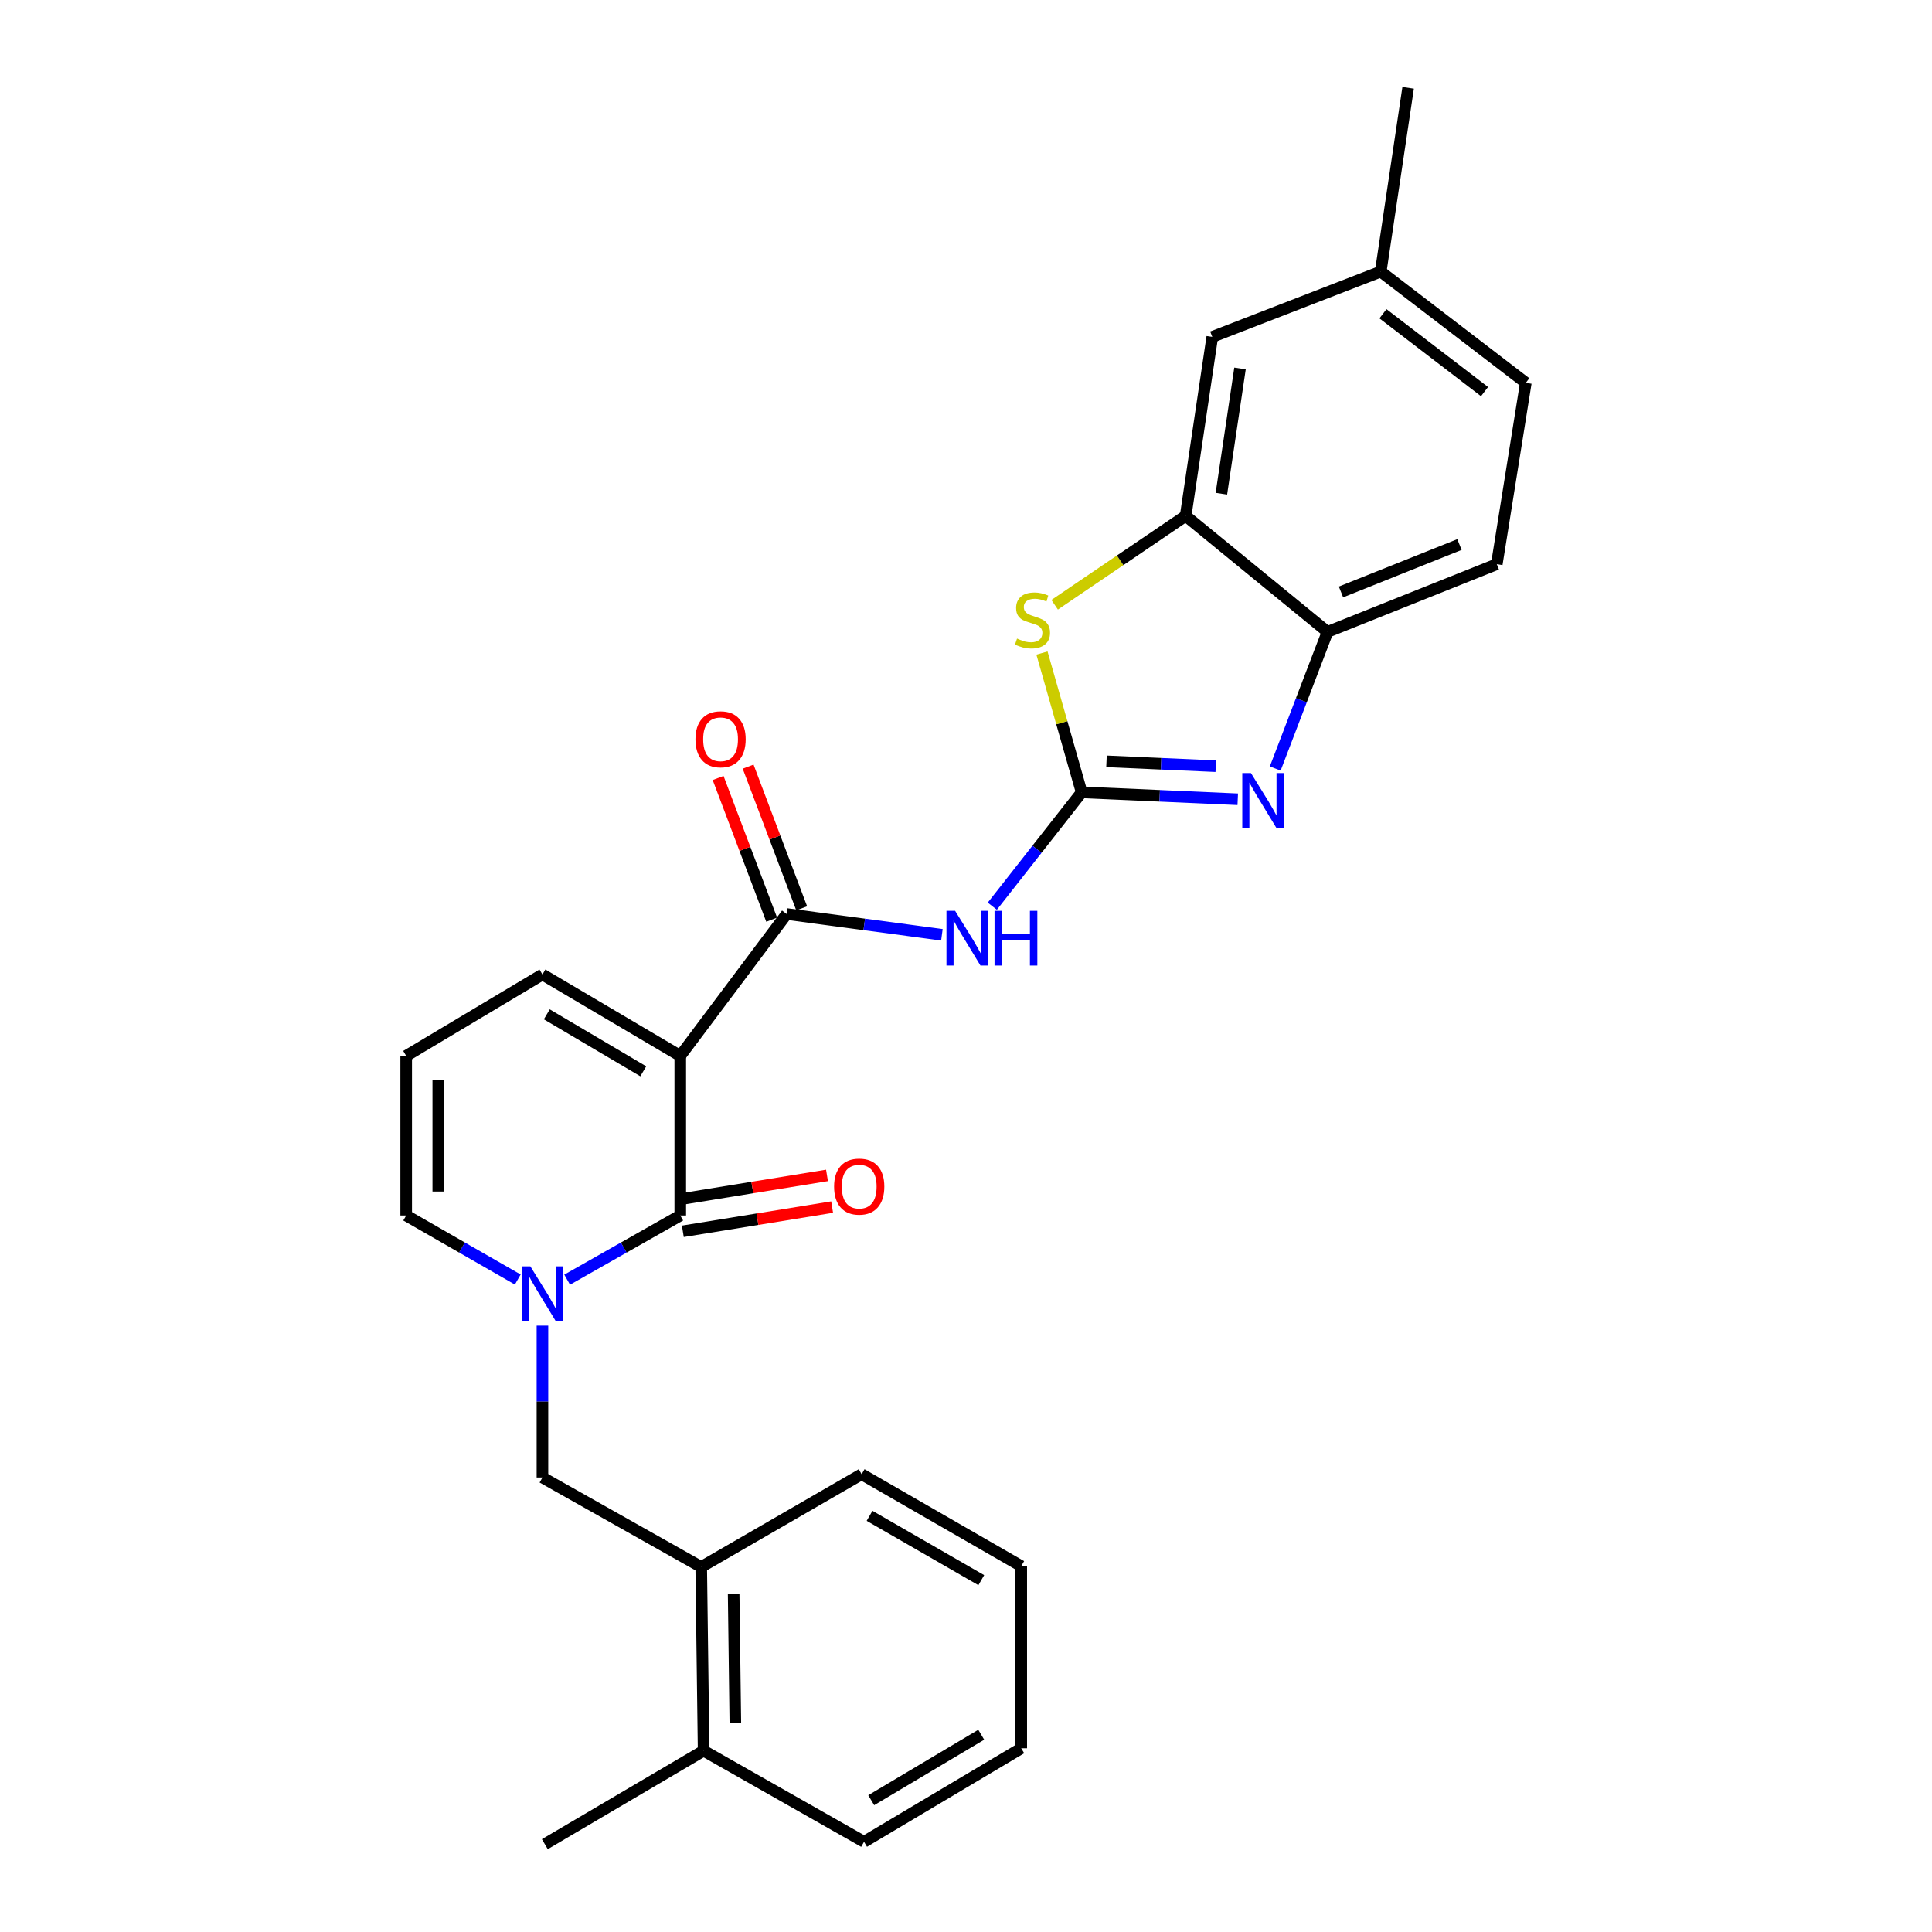 <?xml version='1.0' encoding='iso-8859-1'?>
<svg version='1.1' baseProfile='full'
              xmlns='http://www.w3.org/2000/svg'
                      xmlns:rdkit='http://www.rdkit.org/xml'
                      xmlns:xlink='http://www.w3.org/1999/xlink'
                  xml:space='preserve'
width='1000px' height='1000px' viewBox='0 0 1000 1000'>
<!-- END OF HEADER -->
<rect style='opacity:1.0;fill:#FFFFFF;stroke:none' width='1000' height='1000' x='0' y='0'> </rect>
<path class='bond-1' d='M 352.105,546.518 L 352.105,629.129' style='fill:none;fill-rule:evenodd;stroke:#000000;stroke-width:6px;stroke-linecap:butt;stroke-linejoin:miter;stroke-opacity:1' />
<path class='bond-3' d='M 352.105,546.518 L 407.185,473.097' style='fill:none;fill-rule:evenodd;stroke:#000000;stroke-width:6px;stroke-linecap:butt;stroke-linejoin:miter;stroke-opacity:1' />
<path class='bond-10' d='M 352.105,546.518 L 280.768,504.392' style='fill:none;fill-rule:evenodd;stroke:#000000;stroke-width:6px;stroke-linecap:butt;stroke-linejoin:miter;stroke-opacity:1' />
<path class='bond-10' d='M 332.96,554.499 L 283.024,525.011' style='fill:none;fill-rule:evenodd;stroke:#000000;stroke-width:6px;stroke-linecap:butt;stroke-linejoin:miter;stroke-opacity:1' />
<path class='bond-0' d='M 559.869,410.119 L 536.745,439.583' style='fill:none;fill-rule:evenodd;stroke:#000000;stroke-width:6px;stroke-linecap:butt;stroke-linejoin:miter;stroke-opacity:1' />
<path class='bond-0' d='M 536.745,439.583 L 513.622,469.048' style='fill:none;fill-rule:evenodd;stroke:#0000FF;stroke-width:6px;stroke-linecap:butt;stroke-linejoin:miter;stroke-opacity:1' />
<path class='bond-4' d='M 559.869,410.119 L 600.262,411.909' style='fill:none;fill-rule:evenodd;stroke:#000000;stroke-width:6px;stroke-linecap:butt;stroke-linejoin:miter;stroke-opacity:1' />
<path class='bond-4' d='M 600.262,411.909 L 640.656,413.7' style='fill:none;fill-rule:evenodd;stroke:#0000FF;stroke-width:6px;stroke-linecap:butt;stroke-linejoin:miter;stroke-opacity:1' />
<path class='bond-4' d='M 572.722,394.065 L 600.997,395.318' style='fill:none;fill-rule:evenodd;stroke:#000000;stroke-width:6px;stroke-linecap:butt;stroke-linejoin:miter;stroke-opacity:1' />
<path class='bond-4' d='M 600.997,395.318 L 629.273,396.572' style='fill:none;fill-rule:evenodd;stroke:#0000FF;stroke-width:6px;stroke-linecap:butt;stroke-linejoin:miter;stroke-opacity:1' />
<path class='bond-6' d='M 559.869,410.119 L 549.593,374.065' style='fill:none;fill-rule:evenodd;stroke:#000000;stroke-width:6px;stroke-linecap:butt;stroke-linejoin:miter;stroke-opacity:1' />
<path class='bond-6' d='M 549.593,374.065 L 539.316,338.011' style='fill:none;fill-rule:evenodd;stroke:#CCCC00;stroke-width:6px;stroke-linecap:butt;stroke-linejoin:miter;stroke-opacity:1' />
<path class='bond-2' d='M 352.105,629.129 L 322.832,645.742' style='fill:none;fill-rule:evenodd;stroke:#000000;stroke-width:6px;stroke-linecap:butt;stroke-linejoin:miter;stroke-opacity:1' />
<path class='bond-2' d='M 322.832,645.742 L 293.558,662.355' style='fill:none;fill-rule:evenodd;stroke:#0000FF;stroke-width:6px;stroke-linecap:butt;stroke-linejoin:miter;stroke-opacity:1' />
<path class='bond-13' d='M 353.435,637.326 L 392.072,631.056' style='fill:none;fill-rule:evenodd;stroke:#000000;stroke-width:6px;stroke-linecap:butt;stroke-linejoin:miter;stroke-opacity:1' />
<path class='bond-13' d='M 392.072,631.056 L 430.71,624.786' style='fill:none;fill-rule:evenodd;stroke:#FF0000;stroke-width:6px;stroke-linecap:butt;stroke-linejoin:miter;stroke-opacity:1' />
<path class='bond-13' d='M 350.775,620.933 L 389.412,614.663' style='fill:none;fill-rule:evenodd;stroke:#000000;stroke-width:6px;stroke-linecap:butt;stroke-linejoin:miter;stroke-opacity:1' />
<path class='bond-13' d='M 389.412,614.663 L 428.05,608.394' style='fill:none;fill-rule:evenodd;stroke:#FF0000;stroke-width:6px;stroke-linecap:butt;stroke-linejoin:miter;stroke-opacity:1' />
<path class='bond-9' d='M 280.768,686.152 L 280.768,725.448' style='fill:none;fill-rule:evenodd;stroke:#0000FF;stroke-width:6px;stroke-linecap:butt;stroke-linejoin:miter;stroke-opacity:1' />
<path class='bond-9' d='M 280.768,725.448 L 280.768,764.745' style='fill:none;fill-rule:evenodd;stroke:#000000;stroke-width:6px;stroke-linecap:butt;stroke-linejoin:miter;stroke-opacity:1' />
<path class='bond-27' d='M 267.995,662.282 L 239.119,645.705' style='fill:none;fill-rule:evenodd;stroke:#0000FF;stroke-width:6px;stroke-linecap:butt;stroke-linejoin:miter;stroke-opacity:1' />
<path class='bond-27' d='M 239.119,645.705 L 210.243,629.129' style='fill:none;fill-rule:evenodd;stroke:#000000;stroke-width:6px;stroke-linecap:butt;stroke-linejoin:miter;stroke-opacity:1' />
<path class='bond-5' d='M 407.185,473.097 L 447.358,478.475' style='fill:none;fill-rule:evenodd;stroke:#000000;stroke-width:6px;stroke-linecap:butt;stroke-linejoin:miter;stroke-opacity:1' />
<path class='bond-5' d='M 447.358,478.475 L 487.53,483.854' style='fill:none;fill-rule:evenodd;stroke:#0000FF;stroke-width:6px;stroke-linecap:butt;stroke-linejoin:miter;stroke-opacity:1' />
<path class='bond-15' d='M 414.952,470.16 L 401.089,433.487' style='fill:none;fill-rule:evenodd;stroke:#000000;stroke-width:6px;stroke-linecap:butt;stroke-linejoin:miter;stroke-opacity:1' />
<path class='bond-15' d='M 401.089,433.487 L 387.226,396.813' style='fill:none;fill-rule:evenodd;stroke:#FF0000;stroke-width:6px;stroke-linecap:butt;stroke-linejoin:miter;stroke-opacity:1' />
<path class='bond-15' d='M 399.418,476.033 L 385.555,439.359' style='fill:none;fill-rule:evenodd;stroke:#000000;stroke-width:6px;stroke-linecap:butt;stroke-linejoin:miter;stroke-opacity:1' />
<path class='bond-15' d='M 385.555,439.359 L 371.692,402.685' style='fill:none;fill-rule:evenodd;stroke:#FF0000;stroke-width:6px;stroke-linecap:butt;stroke-linejoin:miter;stroke-opacity:1' />
<path class='bond-8' d='M 660.056,397.785 L 673.586,362.425' style='fill:none;fill-rule:evenodd;stroke:#0000FF;stroke-width:6px;stroke-linecap:butt;stroke-linejoin:miter;stroke-opacity:1' />
<path class='bond-8' d='M 673.586,362.425 L 687.116,327.065' style='fill:none;fill-rule:evenodd;stroke:#000000;stroke-width:6px;stroke-linecap:butt;stroke-linejoin:miter;stroke-opacity:1' />
<path class='bond-7' d='M 545.889,313.02 L 579.792,290.006' style='fill:none;fill-rule:evenodd;stroke:#CCCC00;stroke-width:6px;stroke-linecap:butt;stroke-linejoin:miter;stroke-opacity:1' />
<path class='bond-7' d='M 579.792,290.006 L 613.694,266.993' style='fill:none;fill-rule:evenodd;stroke:#000000;stroke-width:6px;stroke-linecap:butt;stroke-linejoin:miter;stroke-opacity:1' />
<path class='bond-16' d='M 613.694,266.993 L 627.469,174.381' style='fill:none;fill-rule:evenodd;stroke:#000000;stroke-width:6px;stroke-linecap:butt;stroke-linejoin:miter;stroke-opacity:1' />
<path class='bond-16' d='M 632.187,255.545 L 641.829,190.716' style='fill:none;fill-rule:evenodd;stroke:#000000;stroke-width:6px;stroke-linecap:butt;stroke-linejoin:miter;stroke-opacity:1' />
<path class='bond-28' d='M 613.694,266.993 L 687.116,327.065' style='fill:none;fill-rule:evenodd;stroke:#000000;stroke-width:6px;stroke-linecap:butt;stroke-linejoin:miter;stroke-opacity:1' />
<path class='bond-17' d='M 687.116,327.065 L 774.728,292.015' style='fill:none;fill-rule:evenodd;stroke:#000000;stroke-width:6px;stroke-linecap:butt;stroke-linejoin:miter;stroke-opacity:1' />
<path class='bond-17' d='M 694.089,306.388 L 755.417,281.853' style='fill:none;fill-rule:evenodd;stroke:#000000;stroke-width:6px;stroke-linecap:butt;stroke-linejoin:miter;stroke-opacity:1' />
<path class='bond-12' d='M 280.768,764.745 L 362.945,811.051' style='fill:none;fill-rule:evenodd;stroke:#000000;stroke-width:6px;stroke-linecap:butt;stroke-linejoin:miter;stroke-opacity:1' />
<path class='bond-14' d='M 280.768,504.392 L 210.243,546.518' style='fill:none;fill-rule:evenodd;stroke:#000000;stroke-width:6px;stroke-linecap:butt;stroke-linejoin:miter;stroke-opacity:1' />
<path class='bond-11' d='M 210.243,629.129 L 210.243,546.518' style='fill:none;fill-rule:evenodd;stroke:#000000;stroke-width:6px;stroke-linecap:butt;stroke-linejoin:miter;stroke-opacity:1' />
<path class='bond-11' d='M 226.85,616.738 L 226.85,558.91' style='fill:none;fill-rule:evenodd;stroke:#000000;stroke-width:6px;stroke-linecap:butt;stroke-linejoin:miter;stroke-opacity:1' />
<path class='bond-18' d='M 362.945,811.051 L 364.191,906.173' style='fill:none;fill-rule:evenodd;stroke:#000000;stroke-width:6px;stroke-linecap:butt;stroke-linejoin:miter;stroke-opacity:1' />
<path class='bond-18' d='M 379.738,825.102 L 380.61,891.687' style='fill:none;fill-rule:evenodd;stroke:#000000;stroke-width:6px;stroke-linecap:butt;stroke-linejoin:miter;stroke-opacity:1' />
<path class='bond-21' d='M 362.945,811.051 L 445.981,763.056' style='fill:none;fill-rule:evenodd;stroke:#000000;stroke-width:6px;stroke-linecap:butt;stroke-linejoin:miter;stroke-opacity:1' />
<path class='bond-19' d='M 627.469,174.381 L 714.656,140.586' style='fill:none;fill-rule:evenodd;stroke:#000000;stroke-width:6px;stroke-linecap:butt;stroke-linejoin:miter;stroke-opacity:1' />
<path class='bond-20' d='M 774.728,292.015 L 789.757,198.157' style='fill:none;fill-rule:evenodd;stroke:#000000;stroke-width:6px;stroke-linecap:butt;stroke-linejoin:miter;stroke-opacity:1' />
<path class='bond-22' d='M 364.191,906.173 L 282.004,954.545' style='fill:none;fill-rule:evenodd;stroke:#000000;stroke-width:6px;stroke-linecap:butt;stroke-linejoin:miter;stroke-opacity:1' />
<path class='bond-23' d='M 364.191,906.173 L 447.226,953.318' style='fill:none;fill-rule:evenodd;stroke:#000000;stroke-width:6px;stroke-linecap:butt;stroke-linejoin:miter;stroke-opacity:1' />
<path class='bond-24' d='M 714.656,140.586 L 728.846,45.455' style='fill:none;fill-rule:evenodd;stroke:#000000;stroke-width:6px;stroke-linecap:butt;stroke-linejoin:miter;stroke-opacity:1' />
<path class='bond-29' d='M 714.656,140.586 L 789.757,198.157' style='fill:none;fill-rule:evenodd;stroke:#000000;stroke-width:6px;stroke-linecap:butt;stroke-linejoin:miter;stroke-opacity:1' />
<path class='bond-29' d='M 715.817,162.401 L 768.388,202.701' style='fill:none;fill-rule:evenodd;stroke:#000000;stroke-width:6px;stroke-linecap:butt;stroke-linejoin:miter;stroke-opacity:1' />
<path class='bond-25' d='M 445.981,763.056 L 528.592,810.627' style='fill:none;fill-rule:evenodd;stroke:#000000;stroke-width:6px;stroke-linecap:butt;stroke-linejoin:miter;stroke-opacity:1' />
<path class='bond-25' d='M 450.085,784.584 L 507.913,817.883' style='fill:none;fill-rule:evenodd;stroke:#000000;stroke-width:6px;stroke-linecap:butt;stroke-linejoin:miter;stroke-opacity:1' />
<path class='bond-30' d='M 447.226,953.318 L 528.592,904.909' style='fill:none;fill-rule:evenodd;stroke:#000000;stroke-width:6px;stroke-linecap:butt;stroke-linejoin:miter;stroke-opacity:1' />
<path class='bond-30' d='M 450.94,931.785 L 507.896,897.898' style='fill:none;fill-rule:evenodd;stroke:#000000;stroke-width:6px;stroke-linecap:butt;stroke-linejoin:miter;stroke-opacity:1' />
<path class='bond-26' d='M 528.592,810.627 L 528.592,904.909' style='fill:none;fill-rule:evenodd;stroke:#000000;stroke-width:6px;stroke-linecap:butt;stroke-linejoin:miter;stroke-opacity:1' />
<path  class='atom-3' d='M 274.508 655.454
L 283.788 670.454
Q 284.708 671.934, 286.188 674.614
Q 287.668 677.294, 287.748 677.454
L 287.748 655.454
L 291.508 655.454
L 291.508 683.774
L 287.628 683.774
L 277.668 667.374
Q 276.508 665.454, 275.268 663.254
Q 274.068 661.054, 273.708 660.374
L 273.708 683.774
L 270.028 683.774
L 270.028 655.454
L 274.508 655.454
' fill='#0000FF'/>
<path  class='atom-5' d='M 647.485 400.12
L 656.765 415.12
Q 657.685 416.6, 659.165 419.28
Q 660.645 421.96, 660.725 422.12
L 660.725 400.12
L 664.485 400.12
L 664.485 428.44
L 660.605 428.44
L 650.645 412.04
Q 649.485 410.12, 648.245 407.92
Q 647.045 405.72, 646.685 405.04
L 646.685 428.44
L 643.005 428.44
L 643.005 400.12
L 647.485 400.12
' fill='#0000FF'/>
<path  class='atom-6' d='M 494.367 471.447
L 503.647 486.447
Q 504.567 487.927, 506.047 490.607
Q 507.527 493.287, 507.607 493.447
L 507.607 471.447
L 511.367 471.447
L 511.367 499.767
L 507.487 499.767
L 497.527 483.367
Q 496.367 481.447, 495.127 479.247
Q 493.927 477.047, 493.567 476.367
L 493.567 499.767
L 489.887 499.767
L 489.887 471.447
L 494.367 471.447
' fill='#0000FF'/>
<path  class='atom-6' d='M 514.767 471.447
L 518.607 471.447
L 518.607 483.487
L 533.087 483.487
L 533.087 471.447
L 536.927 471.447
L 536.927 499.767
L 533.087 499.767
L 533.087 486.687
L 518.607 486.687
L 518.607 499.767
L 514.767 499.767
L 514.767 471.447
' fill='#0000FF'/>
<path  class='atom-7' d='M 526.414 330.529
Q 526.734 330.649, 528.054 331.209
Q 529.374 331.769, 530.814 332.129
Q 532.294 332.449, 533.734 332.449
Q 536.414 332.449, 537.974 331.169
Q 539.534 329.849, 539.534 327.569
Q 539.534 326.009, 538.734 325.049
Q 537.974 324.089, 536.774 323.569
Q 535.574 323.049, 533.574 322.449
Q 531.054 321.689, 529.534 320.969
Q 528.054 320.249, 526.974 318.729
Q 525.934 317.209, 525.934 314.649
Q 525.934 311.089, 528.334 308.889
Q 530.774 306.689, 535.574 306.689
Q 538.854 306.689, 542.574 308.249
L 541.654 311.329
Q 538.254 309.929, 535.694 309.929
Q 532.934 309.929, 531.414 311.089
Q 529.894 312.209, 529.934 314.169
Q 529.934 315.689, 530.694 316.609
Q 531.494 317.529, 532.614 318.049
Q 533.774 318.569, 535.694 319.169
Q 538.254 319.969, 539.774 320.769
Q 541.294 321.569, 542.374 323.209
Q 543.494 324.809, 543.494 327.569
Q 543.494 331.489, 540.854 333.609
Q 538.254 335.689, 533.894 335.689
Q 531.374 335.689, 529.454 335.129
Q 527.574 334.609, 525.334 333.689
L 526.414 330.529
' fill='#CCCC00'/>
<path  class='atom-14' d='M 431.726 614.18
Q 431.726 607.38, 435.086 603.58
Q 438.446 599.78, 444.726 599.78
Q 451.006 599.78, 454.366 603.58
Q 457.726 607.38, 457.726 614.18
Q 457.726 621.06, 454.326 624.98
Q 450.926 628.86, 444.726 628.86
Q 438.486 628.86, 435.086 624.98
Q 431.726 621.1, 431.726 614.18
M 444.726 625.66
Q 449.046 625.66, 451.366 622.78
Q 453.726 619.86, 453.726 614.18
Q 453.726 608.62, 451.366 605.82
Q 449.046 602.98, 444.726 602.98
Q 440.406 602.98, 438.046 605.78
Q 435.726 608.58, 435.726 614.18
Q 435.726 619.9, 438.046 622.78
Q 440.406 625.66, 444.726 625.66
' fill='#FF0000'/>
<path  class='atom-16' d='M 359.965 382.649
Q 359.965 375.849, 363.325 372.049
Q 366.685 368.249, 372.965 368.249
Q 379.245 368.249, 382.605 372.049
Q 385.965 375.849, 385.965 382.649
Q 385.965 389.529, 382.565 393.449
Q 379.165 397.329, 372.965 397.329
Q 366.725 397.329, 363.325 393.449
Q 359.965 389.569, 359.965 382.649
M 372.965 394.129
Q 377.285 394.129, 379.605 391.249
Q 381.965 388.329, 381.965 382.649
Q 381.965 377.089, 379.605 374.289
Q 377.285 371.449, 372.965 371.449
Q 368.645 371.449, 366.285 374.249
Q 363.965 377.049, 363.965 382.649
Q 363.965 388.369, 366.285 391.249
Q 368.645 394.129, 372.965 394.129
' fill='#FF0000'/>
</svg>
